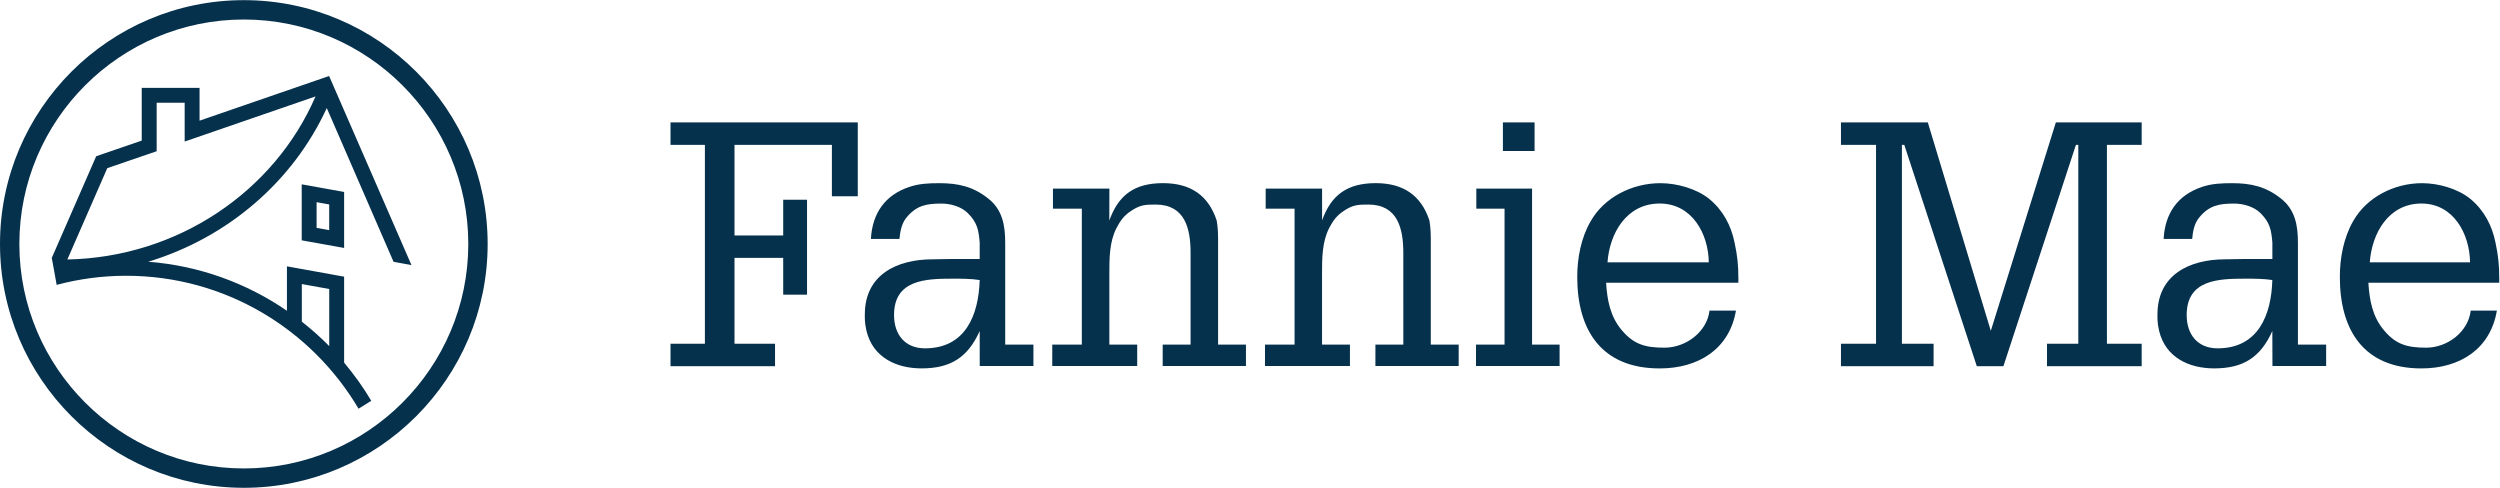 <?xml version="1.0" encoding="UTF-8"?>
<svg xmlns:x="ns_extend;" xmlns:i="ns_ai;" xmlns:graph="ns_graphs;" xmlns:cc="http://creativecommons.org/ns#" xmlns:dc="http://purl.org/dc/elements/1.1/" xmlns:rdf="http://www.w3.org/1999/02/22-rdf-syntax-ns#" xmlns:svg="http://www.w3.org/2000/svg" xmlns="http://www.w3.org/2000/svg" xmlns:xlink="http://www.w3.org/1999/xlink" version="1.1" id="svg2" x="0px" y="0px" viewBox="0 0 812.4 158.5" style="enable-background:new 0 0 812.4 158.5;" xml:space="preserve">
 <style type="text/css">
  .st0{fill:#05314D;}
 </style>
 <g id="g10" transform="matrix(1.333,0,0,-1.333,0,196.533)">
  <g id="g12" transform="scale(0.1)">
   <path id="path14" class="st0" d="M6021.5,834.8c-0.8,68.8-39.8,143.4-118.5,143.4c-80.4,0-121-72.9-125.9-143.4H6021.5z     M6092.7,785.1h-319c2.5-42.3,9.9-82.9,38.1-116c29-34.8,57.2-42.3,102.8-42.3c52.2,0,102.7,38.9,108.5,90.3h63.8    c-15.7-93.6-90.3-140.9-183.9-140.9c-140.9,0-198.9,93.6-198.9,222.9c0,46.4,9.1,95.3,32.3,135.9c33.1,58.8,100.2,92.8,168.2,92.8    c39.8,0,87-13.3,117.6-38.2c34-28.2,53.1-65.5,61.4-106.9c6.6-31.5,9.1-53.9,9.1-86.2L6092.7,785.1z M5406.1,625.2    c99.5,0,131,82,133.4,166.5c-20.7,3.3-45.6,3.3-66.3,3.3c-65.5,0-142.5-2.5-142.5-88.6C5330.7,659.1,5357.2,625.2,5406.1,625.2     M5539.5,667.4c-29-64.6-71.3-91.1-141.7-91.1c-61.3,0-118.5,26.5-134.2,91.1c-5,20.7-4.1,34-4.1,40.6    c0,97,78.7,134.2,164.9,134.2c15.8,0,31.5,0.8,47.2,0.8h68v39.8c-2.5,30.7-5.8,48.9-29,72.1c-15.8,15.8-42.3,23.2-63.9,23.2    c-36.4,0-61.3-4.1-86.1-34.8c-11.6-14.1-14.9-34-16.5-51.4h-69.6c3.3,62.1,34,106.9,93.6,126.8c24,8.2,48.1,9.1,73.8,9.1    c45.6,0,82-8.3,118.5-37.3c34.8-27.3,41.5-65.5,41.5-107.7V634.3h68.8v-52.2h-130.9L5539.5,667.4z M4487.9,581.6v54.8h85.5v484.8    h-85.5v54.8h211.7l153.6-508.1l158.6,508.1H5221v-54.8h-84.7V636.4h84.7v-54.8h-230.8v54.8h76.3v484.8h-5.8l-176.8-539.6h-64.8    l-176.8,539.6h-5.8V636.4h77.2v-54.8H4487.9z M4165.7,834.8c-0.8,68.8-40.2,143.4-119.7,143.4c-81.2,0-122.2-72.9-127.2-143.4    H4165.7z M4237.7,785.1h-322.3c2.5-42.3,10.1-82.9,38.5-116c29.4-34.8,57.8-42.3,103.8-42.3c52.7,0,103.8,38.9,109.7,90.3h64.5    c-15.9-93.6-91.2-140.9-185.9-140.9c-142.3,0-201,93.6-201,222.9c0,46.4,9.2,95.3,32.7,135.9c33.5,58.8,101.3,92.8,170,92.8    c40.2,0,87.9-13.3,118.9-38.2c34.3-28.2,53.6-65.5,62-106.9c6.7-31.5,9.2-53.9,9.2-86.2V785.1z M3741,1106.3h-77.2v69.7h77.2    V1106.3z M3802,582.1h-203.8v52.2h69.6v331.4H3599v48.9h135.9V634.3h67.1V582.1z M3222.8,936.7c22.4,63,62.2,91.2,131,91.2    c65.4,0,110.2-28.2,130.9-91.2c3.3-19.1,3.3-36.4,3.3-55.5V634.3h68v-52.2h-203v52.2h68V858c0,58.8-13.3,117.7-85.4,117.7    c-25.7,0-37.3-0.8-58.8-14.9c-18.2-11.6-27.4-24.9-36.5-42.3c-17.4-34-17.4-73.8-17.4-111.1V634.3h68v-52.2h-207.1v52.2h72.1    v331.4h-70.4v48.9h137.5V936.7z M2704.3,936.7c22.4,63,62.1,91.2,130.9,91.2c65.4,0,110.2-28.2,130.9-91.2    c3.4-19.1,3.4-36.4,3.4-55.5V634.3h67.9v-52.2h-203v52.2h68V858c0,58.8-13.3,117.7-85.3,117.7c-25.7,0-37.3-0.8-58.8-14.9    c-18.3-11.6-27.4-24.9-36.5-42.3c-17.4-34-17.4-73.8-17.4-111.1V634.3h67.9v-52.2h-207.1v52.2h72.1v331.4h-70.4v48.9h137.6    L2704.3,936.7z M2254.9,625.2c99.4,0,130.9,82,133.4,166.5c-20.7,3.3-45.5,3.3-66.3,3.3c-65.5,0-142.5-2.5-142.5-88.6    C2179.5,659.1,2206,625.2,2254.9,625.2 M2388.3,667.4c-29-64.6-71.2-91.1-141.7-91.1c-61.3,0-118.5,26.5-134.2,91.1    c-4.9,20.7-4.1,34-4.1,40.6c0,97,78.7,134.2,164.9,134.2c15.7,0,31.5,0.8,47.2,0.8h67.9v39.8c-2.5,30.7-5.8,48.9-29,72.1    c-15.7,15.8-42.2,23.2-63.8,23.2c-36.5,0-61.3-4.1-86.2-34.8c-11.6-14.1-14.9-34-16.6-51.4h-69.6c3.4,62.1,34,106.9,93.7,126.8    c24,8.2,48,9.1,73.7,9.1c45.6,0,82-8.3,118.5-37.3c34.8-27.3,41.5-65.5,41.5-107.7V634.3h68.8v-52.2h-130.9L2388.3,667.4z     M1634.6,581.6v54.8h83.8v484.8h-83.8v54.8h456.5V995.9h-63.1v125.3h-237.4V900.4h118.7v87.1h58.1V756h-58.1v89.7h-118.7V636.4    h98.8v-54.8H1634.6">
   </path>
   <path id="path16" class="st0" d="M735.5,1025V888.5l103.4-18.6v136.5L735.5,1025z M771.8,981.5l30.7-5.5v-62.7l-30.7,5.5V981.5     M164.2,841.8l97.3,222.6l120.4,41.3v118.2h68.3v-94.6l319,110C668.9,1007.3,432.9,847,164.2,841.8 M735.8,781.9l66.8-12.1V630.6    c-20.9,21.3-43.3,41.1-66.8,59.6V781.9z M802.3,1289.1l-315.8-108.9v80h-141v-128.6l-111-38.1L126.2,845.6    c1-4,11.9-65.7,11.9-65.7c54.1,14.4,110.9,22.2,169.5,22.2c240.9,0,451.9-130.3,566.5-324.1l31,19.3c-19.5,32.9-41.8,63.9-66.2,93    v209.6l-139.4,25.2V716.8c-97.7,67-213.2,109.9-338.2,119.5c193.3,58.4,353,195.3,435.3,374.7l162.8-374.8l43.7-8.1L802.3,1289.1z     M594.4,1474C266.7,1474,0,1207.4,0,879.6c0-327.8,266.7-594.4,594.4-594.4c327.8,0,594.4,266.7,594.4,594.4    C1188.8,1207.4,922.2,1474,594.4,1474 M594.4,1426.8c301.7,0,547.2-245.5,547.2-547.2c0-301.7-245.4-547.2-547.2-547.2    c-301.7,0-547.2,245.5-547.2,547.2C47.2,1181.3,292.7,1426.8,594.4,1426.8">
   </path>
  </g>
 </g>
</svg>
